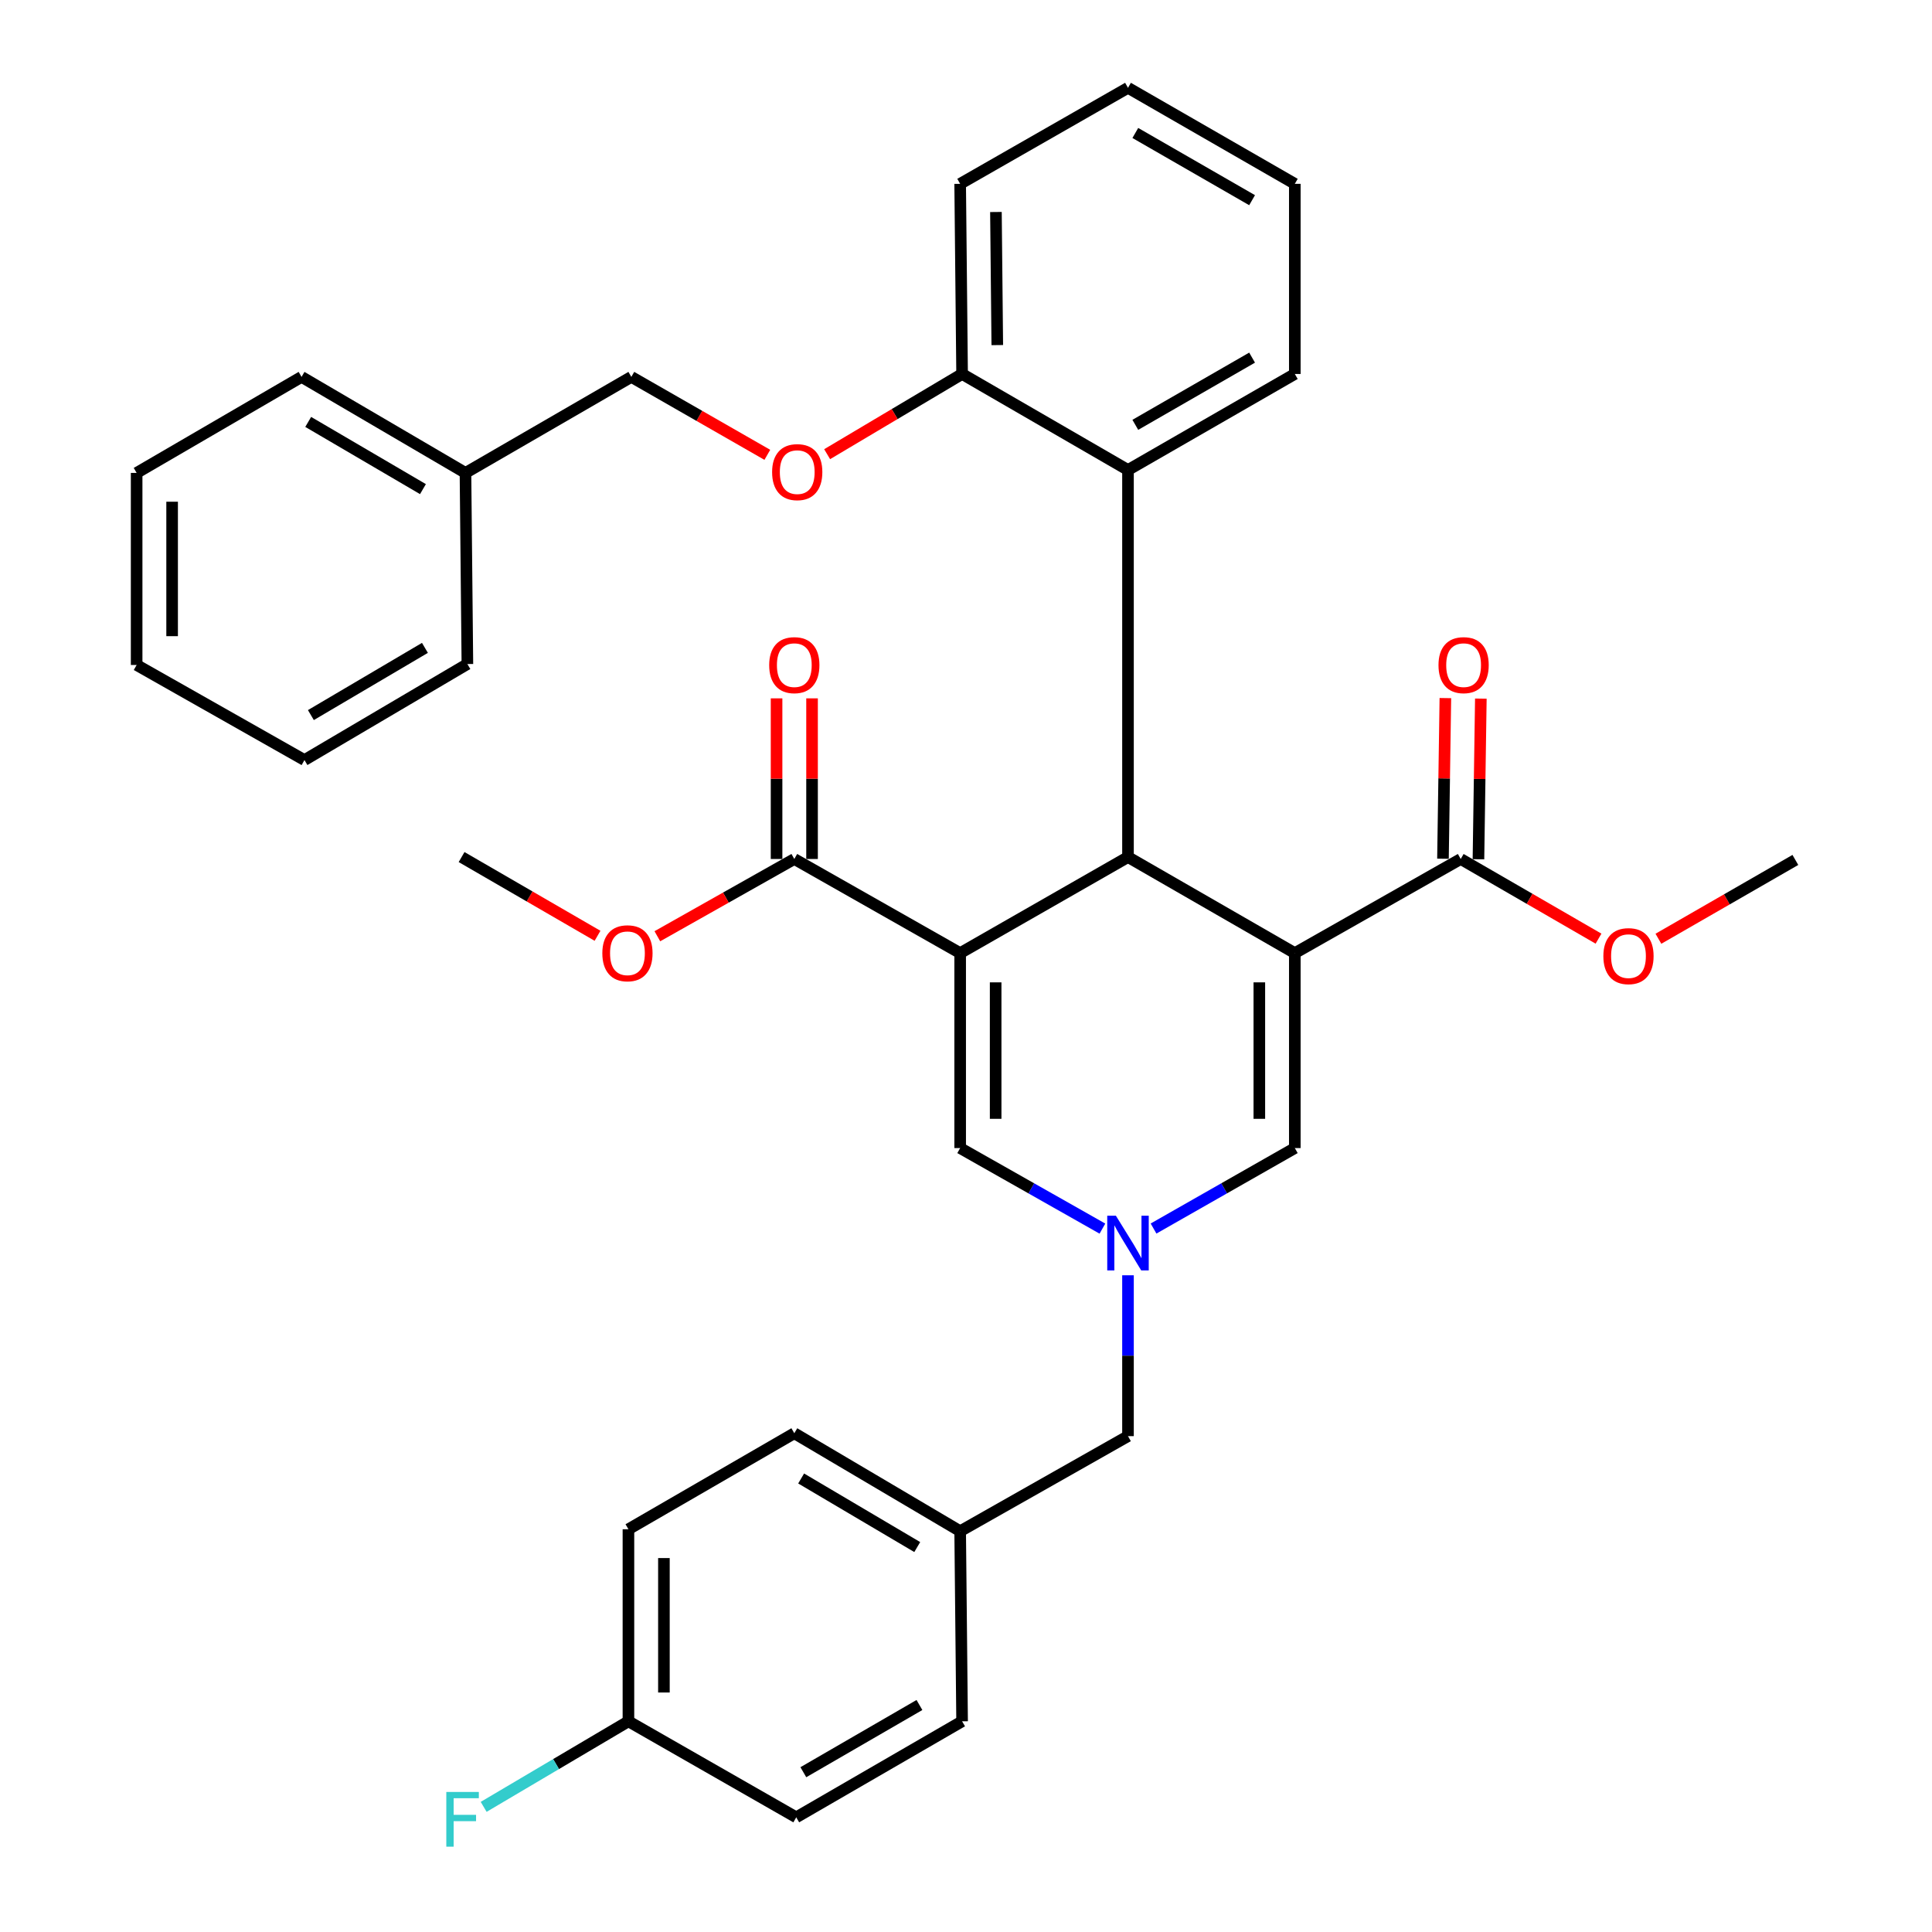 <?xml version='1.0' encoding='iso-8859-1'?>
<svg version='1.1' baseProfile='full'
              xmlns='http://www.w3.org/2000/svg'
                      xmlns:rdkit='http://www.rdkit.org/xml'
                      xmlns:xlink='http://www.w3.org/1999/xlink'
                  xml:space='preserve'
width='1000px' height='1000px' viewBox='0 0 1000 1000'>
<!-- END OF HEADER -->
<rect style='opacity:1.0;fill:#FFFFFF;stroke:none' width='1000' height='1000' x='0' y='0'> </rect>
<path class='bond-1' d='M 670.194,493.33 L 583.847,443.612' style='fill:none;fill-rule:evenodd;stroke:#000000;stroke-width:6px;stroke-linecap:butt;stroke-linejoin:miter;stroke-opacity:1' />
<path class='bond-4' d='M 670.194,493.33 L 670.194,594.237' style='fill:none;fill-rule:evenodd;stroke:#000000;stroke-width:6px;stroke-linecap:butt;stroke-linejoin:miter;stroke-opacity:1' />
<path class='bond-4' d='M 651.829,508.466 L 651.829,579.101' style='fill:none;fill-rule:evenodd;stroke:#000000;stroke-width:6px;stroke-linecap:butt;stroke-linejoin:miter;stroke-opacity:1' />
<path class='bond-5' d='M 670.194,493.33 L 756.062,444.612' style='fill:none;fill-rule:evenodd;stroke:#000000;stroke-width:6px;stroke-linecap:butt;stroke-linejoin:miter;stroke-opacity:1' />
<path class='bond-0' d='M 496.98,493.33 L 583.847,443.612' style='fill:none;fill-rule:evenodd;stroke:#000000;stroke-width:6px;stroke-linecap:butt;stroke-linejoin:miter;stroke-opacity:1' />
<path class='bond-6' d='M 496.98,493.33 L 411.133,444.612' style='fill:none;fill-rule:evenodd;stroke:#000000;stroke-width:6px;stroke-linecap:butt;stroke-linejoin:miter;stroke-opacity:1' />
<path class='bond-35' d='M 496.98,493.33 L 496.98,594.237' style='fill:none;fill-rule:evenodd;stroke:#000000;stroke-width:6px;stroke-linecap:butt;stroke-linejoin:miter;stroke-opacity:1' />
<path class='bond-35' d='M 515.345,508.466 L 515.345,579.101' style='fill:none;fill-rule:evenodd;stroke:#000000;stroke-width:6px;stroke-linecap:butt;stroke-linejoin:miter;stroke-opacity:1' />
<path class='bond-7' d='M 583.847,443.612 L 583.847,243.268' style='fill:none;fill-rule:evenodd;stroke:#000000;stroke-width:6px;stroke-linecap:butt;stroke-linejoin:miter;stroke-opacity:1' />
<path class='bond-2' d='M 597.072,635.891 L 633.633,615.064' style='fill:none;fill-rule:evenodd;stroke:#0000FF;stroke-width:6px;stroke-linecap:butt;stroke-linejoin:miter;stroke-opacity:1' />
<path class='bond-2' d='M 633.633,615.064 L 670.194,594.237' style='fill:none;fill-rule:evenodd;stroke:#000000;stroke-width:6px;stroke-linecap:butt;stroke-linejoin:miter;stroke-opacity:1' />
<path class='bond-3' d='M 570.612,635.93 L 533.796,615.083' style='fill:none;fill-rule:evenodd;stroke:#0000FF;stroke-width:6px;stroke-linecap:butt;stroke-linejoin:miter;stroke-opacity:1' />
<path class='bond-3' d='M 533.796,615.083 L 496.98,594.237' style='fill:none;fill-rule:evenodd;stroke:#000000;stroke-width:6px;stroke-linecap:butt;stroke-linejoin:miter;stroke-opacity:1' />
<path class='bond-12' d='M 583.847,660.083 L 583.847,701.712' style='fill:none;fill-rule:evenodd;stroke:#0000FF;stroke-width:6px;stroke-linecap:butt;stroke-linejoin:miter;stroke-opacity:1' />
<path class='bond-12' d='M 583.847,701.712 L 583.847,743.342' style='fill:none;fill-rule:evenodd;stroke:#000000;stroke-width:6px;stroke-linecap:butt;stroke-linejoin:miter;stroke-opacity:1' />
<path class='bond-11' d='M 765.243,444.749 L 765.864,403.176' style='fill:none;fill-rule:evenodd;stroke:#000000;stroke-width:6px;stroke-linecap:butt;stroke-linejoin:miter;stroke-opacity:1' />
<path class='bond-11' d='M 765.864,403.176 L 766.485,361.603' style='fill:none;fill-rule:evenodd;stroke:#FF0000;stroke-width:6px;stroke-linecap:butt;stroke-linejoin:miter;stroke-opacity:1' />
<path class='bond-11' d='M 746.88,444.474 L 747.501,402.901' style='fill:none;fill-rule:evenodd;stroke:#000000;stroke-width:6px;stroke-linecap:butt;stroke-linejoin:miter;stroke-opacity:1' />
<path class='bond-11' d='M 747.501,402.901 L 748.122,361.328' style='fill:none;fill-rule:evenodd;stroke:#FF0000;stroke-width:6px;stroke-linecap:butt;stroke-linejoin:miter;stroke-opacity:1' />
<path class='bond-13' d='M 756.062,444.612 L 791.726,465.228' style='fill:none;fill-rule:evenodd;stroke:#000000;stroke-width:6px;stroke-linecap:butt;stroke-linejoin:miter;stroke-opacity:1' />
<path class='bond-13' d='M 791.726,465.228 L 827.391,485.845' style='fill:none;fill-rule:evenodd;stroke:#FF0000;stroke-width:6px;stroke-linecap:butt;stroke-linejoin:miter;stroke-opacity:1' />
<path class='bond-10' d='M 420.316,444.612 L 420.316,403.038' style='fill:none;fill-rule:evenodd;stroke:#000000;stroke-width:6px;stroke-linecap:butt;stroke-linejoin:miter;stroke-opacity:1' />
<path class='bond-10' d='M 420.316,403.038 L 420.316,361.465' style='fill:none;fill-rule:evenodd;stroke:#FF0000;stroke-width:6px;stroke-linecap:butt;stroke-linejoin:miter;stroke-opacity:1' />
<path class='bond-10' d='M 401.95,444.612 L 401.95,403.038' style='fill:none;fill-rule:evenodd;stroke:#000000;stroke-width:6px;stroke-linecap:butt;stroke-linejoin:miter;stroke-opacity:1' />
<path class='bond-10' d='M 401.95,403.038 L 401.95,361.465' style='fill:none;fill-rule:evenodd;stroke:#FF0000;stroke-width:6px;stroke-linecap:butt;stroke-linejoin:miter;stroke-opacity:1' />
<path class='bond-14' d='M 411.133,444.612 L 375.689,464.605' style='fill:none;fill-rule:evenodd;stroke:#000000;stroke-width:6px;stroke-linecap:butt;stroke-linejoin:miter;stroke-opacity:1' />
<path class='bond-14' d='M 375.689,464.605 L 340.245,484.599' style='fill:none;fill-rule:evenodd;stroke:#FF0000;stroke-width:6px;stroke-linecap:butt;stroke-linejoin:miter;stroke-opacity:1' />
<path class='bond-8' d='M 583.847,243.268 L 497.98,193.57' style='fill:none;fill-rule:evenodd;stroke:#000000;stroke-width:6px;stroke-linecap:butt;stroke-linejoin:miter;stroke-opacity:1' />
<path class='bond-24' d='M 583.847,243.268 L 670.194,193.57' style='fill:none;fill-rule:evenodd;stroke:#000000;stroke-width:6px;stroke-linecap:butt;stroke-linejoin:miter;stroke-opacity:1' />
<path class='bond-24' d='M 587.638,219.896 L 648.081,185.107' style='fill:none;fill-rule:evenodd;stroke:#000000;stroke-width:6px;stroke-linecap:butt;stroke-linejoin:miter;stroke-opacity:1' />
<path class='bond-9' d='M 497.98,193.57 L 463.052,214.328' style='fill:none;fill-rule:evenodd;stroke:#000000;stroke-width:6px;stroke-linecap:butt;stroke-linejoin:miter;stroke-opacity:1' />
<path class='bond-9' d='M 463.052,214.328 L 428.125,235.087' style='fill:none;fill-rule:evenodd;stroke:#FF0000;stroke-width:6px;stroke-linecap:butt;stroke-linejoin:miter;stroke-opacity:1' />
<path class='bond-25' d='M 497.98,193.57 L 496.98,95.153' style='fill:none;fill-rule:evenodd;stroke:#000000;stroke-width:6px;stroke-linecap:butt;stroke-linejoin:miter;stroke-opacity:1' />
<path class='bond-25' d='M 516.194,178.621 L 515.494,109.729' style='fill:none;fill-rule:evenodd;stroke:#000000;stroke-width:6px;stroke-linecap:butt;stroke-linejoin:miter;stroke-opacity:1' />
<path class='bond-16' d='M 397.169,235.42 L 361.972,215.25' style='fill:none;fill-rule:evenodd;stroke:#FF0000;stroke-width:6px;stroke-linecap:butt;stroke-linejoin:miter;stroke-opacity:1' />
<path class='bond-16' d='M 361.972,215.25 L 326.776,195.08' style='fill:none;fill-rule:evenodd;stroke:#000000;stroke-width:6px;stroke-linecap:butt;stroke-linejoin:miter;stroke-opacity:1' />
<path class='bond-15' d='M 583.847,743.342 L 496.98,792.55' style='fill:none;fill-rule:evenodd;stroke:#000000;stroke-width:6px;stroke-linecap:butt;stroke-linejoin:miter;stroke-opacity:1' />
<path class='bond-27' d='M 858.39,485.895 L 893.833,465.498' style='fill:none;fill-rule:evenodd;stroke:#FF0000;stroke-width:6px;stroke-linecap:butt;stroke-linejoin:miter;stroke-opacity:1' />
<path class='bond-27' d='M 893.833,465.498 L 929.276,445.101' style='fill:none;fill-rule:evenodd;stroke:#000000;stroke-width:6px;stroke-linecap:butt;stroke-linejoin:miter;stroke-opacity:1' />
<path class='bond-26' d='M 309.285,484.365 L 274.102,463.988' style='fill:none;fill-rule:evenodd;stroke:#FF0000;stroke-width:6px;stroke-linecap:butt;stroke-linejoin:miter;stroke-opacity:1' />
<path class='bond-26' d='M 274.102,463.988 L 238.919,443.612' style='fill:none;fill-rule:evenodd;stroke:#000000;stroke-width:6px;stroke-linecap:butt;stroke-linejoin:miter;stroke-opacity:1' />
<path class='bond-21' d='M 496.98,792.55 L 497.98,890.947' style='fill:none;fill-rule:evenodd;stroke:#000000;stroke-width:6px;stroke-linecap:butt;stroke-linejoin:miter;stroke-opacity:1' />
<path class='bond-22' d='M 496.98,792.55 L 411.133,741.842' style='fill:none;fill-rule:evenodd;stroke:#000000;stroke-width:6px;stroke-linecap:butt;stroke-linejoin:miter;stroke-opacity:1' />
<path class='bond-22' d='M 474.763,800.756 L 414.67,765.261' style='fill:none;fill-rule:evenodd;stroke:#000000;stroke-width:6px;stroke-linecap:butt;stroke-linejoin:miter;stroke-opacity:1' />
<path class='bond-23' d='M 326.776,195.08 L 240.929,244.778' style='fill:none;fill-rule:evenodd;stroke:#000000;stroke-width:6px;stroke-linecap:butt;stroke-linejoin:miter;stroke-opacity:1' />
<path class='bond-17' d='M 325.276,890.947 L 325.276,791.54' style='fill:none;fill-rule:evenodd;stroke:#000000;stroke-width:6px;stroke-linecap:butt;stroke-linejoin:miter;stroke-opacity:1' />
<path class='bond-17' d='M 343.641,876.036 L 343.641,806.451' style='fill:none;fill-rule:evenodd;stroke:#000000;stroke-width:6px;stroke-linecap:butt;stroke-linejoin:miter;stroke-opacity:1' />
<path class='bond-18' d='M 325.276,890.947 L 287.809,913.087' style='fill:none;fill-rule:evenodd;stroke:#000000;stroke-width:6px;stroke-linecap:butt;stroke-linejoin:miter;stroke-opacity:1' />
<path class='bond-18' d='M 287.809,913.087 L 250.342,935.227' style='fill:none;fill-rule:evenodd;stroke:#33CCCC;stroke-width:6px;stroke-linecap:butt;stroke-linejoin:miter;stroke-opacity:1' />
<path class='bond-37' d='M 325.276,890.947 L 412.133,940.645' style='fill:none;fill-rule:evenodd;stroke:#000000;stroke-width:6px;stroke-linecap:butt;stroke-linejoin:miter;stroke-opacity:1' />
<path class='bond-19' d='M 412.133,940.645 L 497.98,890.947' style='fill:none;fill-rule:evenodd;stroke:#000000;stroke-width:6px;stroke-linecap:butt;stroke-linejoin:miter;stroke-opacity:1' />
<path class='bond-19' d='M 415.809,917.296 L 475.902,882.507' style='fill:none;fill-rule:evenodd;stroke:#000000;stroke-width:6px;stroke-linecap:butt;stroke-linejoin:miter;stroke-opacity:1' />
<path class='bond-20' d='M 325.276,791.54 L 411.133,741.842' style='fill:none;fill-rule:evenodd;stroke:#000000;stroke-width:6px;stroke-linecap:butt;stroke-linejoin:miter;stroke-opacity:1' />
<path class='bond-28' d='M 240.929,244.778 L 156.081,195.08' style='fill:none;fill-rule:evenodd;stroke:#000000;stroke-width:6px;stroke-linecap:butt;stroke-linejoin:miter;stroke-opacity:1' />
<path class='bond-28' d='M 218.919,253.17 L 159.526,218.381' style='fill:none;fill-rule:evenodd;stroke:#000000;stroke-width:6px;stroke-linecap:butt;stroke-linejoin:miter;stroke-opacity:1' />
<path class='bond-29' d='M 240.929,244.778 L 241.918,343.705' style='fill:none;fill-rule:evenodd;stroke:#000000;stroke-width:6px;stroke-linecap:butt;stroke-linejoin:miter;stroke-opacity:1' />
<path class='bond-30' d='M 670.194,193.57 L 670.194,95.153' style='fill:none;fill-rule:evenodd;stroke:#000000;stroke-width:6px;stroke-linecap:butt;stroke-linejoin:miter;stroke-opacity:1' />
<path class='bond-36' d='M 496.98,95.153 L 583.847,45.455' style='fill:none;fill-rule:evenodd;stroke:#000000;stroke-width:6px;stroke-linecap:butt;stroke-linejoin:miter;stroke-opacity:1' />
<path class='bond-33' d='M 156.081,195.08 L 70.724,244.778' style='fill:none;fill-rule:evenodd;stroke:#000000;stroke-width:6px;stroke-linecap:butt;stroke-linejoin:miter;stroke-opacity:1' />
<path class='bond-32' d='M 241.918,343.705 L 157.591,393.403' style='fill:none;fill-rule:evenodd;stroke:#000000;stroke-width:6px;stroke-linecap:butt;stroke-linejoin:miter;stroke-opacity:1' />
<path class='bond-32' d='M 219.945,335.338 L 160.916,370.127' style='fill:none;fill-rule:evenodd;stroke:#000000;stroke-width:6px;stroke-linecap:butt;stroke-linejoin:miter;stroke-opacity:1' />
<path class='bond-31' d='M 670.194,95.153 L 583.847,45.455' style='fill:none;fill-rule:evenodd;stroke:#000000;stroke-width:6px;stroke-linecap:butt;stroke-linejoin:miter;stroke-opacity:1' />
<path class='bond-31' d='M 648.081,103.615 L 587.638,68.826' style='fill:none;fill-rule:evenodd;stroke:#000000;stroke-width:6px;stroke-linecap:butt;stroke-linejoin:miter;stroke-opacity:1' />
<path class='bond-34' d='M 157.591,393.403 L 70.724,344.195' style='fill:none;fill-rule:evenodd;stroke:#000000;stroke-width:6px;stroke-linecap:butt;stroke-linejoin:miter;stroke-opacity:1' />
<path class='bond-38' d='M 70.724,244.778 L 70.724,344.195' style='fill:none;fill-rule:evenodd;stroke:#000000;stroke-width:6px;stroke-linecap:butt;stroke-linejoin:miter;stroke-opacity:1' />
<path class='bond-38' d='M 89.089,259.69 L 89.089,329.282' style='fill:none;fill-rule:evenodd;stroke:#000000;stroke-width:6px;stroke-linecap:butt;stroke-linejoin:miter;stroke-opacity:1' />
<path  class='atom-3' d='M 577.587 629.265
L 586.867 644.265
Q 587.787 645.745, 589.267 648.425
Q 590.747 651.105, 590.827 651.265
L 590.827 629.265
L 594.587 629.265
L 594.587 657.585
L 590.707 657.585
L 580.747 641.185
Q 579.587 639.265, 578.347 637.065
Q 577.147 634.865, 576.787 634.185
L 576.787 657.585
L 573.107 657.585
L 573.107 629.265
L 577.587 629.265
' fill='#0000FF'/>
<path  class='atom-10' d='M 399.643 244.368
Q 399.643 237.568, 403.003 233.768
Q 406.363 229.968, 412.643 229.968
Q 418.923 229.968, 422.283 233.768
Q 425.643 237.568, 425.643 244.368
Q 425.643 251.248, 422.243 255.168
Q 418.843 259.048, 412.643 259.048
Q 406.403 259.048, 403.003 255.168
Q 399.643 251.288, 399.643 244.368
M 412.643 255.848
Q 416.963 255.848, 419.283 252.968
Q 421.643 250.048, 421.643 244.368
Q 421.643 238.808, 419.283 236.008
Q 416.963 233.168, 412.643 233.168
Q 408.323 233.168, 405.963 235.968
Q 403.643 238.768, 403.643 244.368
Q 403.643 250.088, 405.963 252.968
Q 408.323 255.848, 412.643 255.848
' fill='#FF0000'/>
<path  class='atom-11' d='M 398.133 344.275
Q 398.133 337.475, 401.493 333.675
Q 404.853 329.875, 411.133 329.875
Q 417.413 329.875, 420.773 333.675
Q 424.133 337.475, 424.133 344.275
Q 424.133 351.155, 420.733 355.075
Q 417.333 358.955, 411.133 358.955
Q 404.893 358.955, 401.493 355.075
Q 398.133 351.195, 398.133 344.275
M 411.133 355.755
Q 415.453 355.755, 417.773 352.875
Q 420.133 349.955, 420.133 344.275
Q 420.133 338.715, 417.773 335.915
Q 415.453 333.075, 411.133 333.075
Q 406.813 333.075, 404.453 335.875
Q 402.133 338.675, 402.133 344.275
Q 402.133 349.995, 404.453 352.875
Q 406.813 355.755, 411.133 355.755
' fill='#FF0000'/>
<path  class='atom-12' d='M 744.561 344.275
Q 744.561 337.475, 747.921 333.675
Q 751.281 329.875, 757.561 329.875
Q 763.841 329.875, 767.201 333.675
Q 770.561 337.475, 770.561 344.275
Q 770.561 351.155, 767.161 355.075
Q 763.761 358.955, 757.561 358.955
Q 751.321 358.955, 747.921 355.075
Q 744.561 351.195, 744.561 344.275
M 757.561 355.755
Q 761.881 355.755, 764.201 352.875
Q 766.561 349.955, 766.561 344.275
Q 766.561 338.715, 764.201 335.915
Q 761.881 333.075, 757.561 333.075
Q 753.241 333.075, 750.881 335.875
Q 748.561 338.675, 748.561 344.275
Q 748.561 349.995, 750.881 352.875
Q 753.241 355.755, 757.561 355.755
' fill='#FF0000'/>
<path  class='atom-14' d='M 829.898 494.89
Q 829.898 488.09, 833.258 484.29
Q 836.618 480.49, 842.898 480.49
Q 849.178 480.49, 852.538 484.29
Q 855.898 488.09, 855.898 494.89
Q 855.898 501.77, 852.498 505.69
Q 849.098 509.57, 842.898 509.57
Q 836.658 509.57, 833.258 505.69
Q 829.898 501.81, 829.898 494.89
M 842.898 506.37
Q 847.218 506.37, 849.538 503.49
Q 851.898 500.57, 851.898 494.89
Q 851.898 489.33, 849.538 486.53
Q 847.218 483.69, 842.898 483.69
Q 838.578 483.69, 836.218 486.49
Q 833.898 489.29, 833.898 494.89
Q 833.898 500.61, 836.218 503.49
Q 838.578 506.37, 842.898 506.37
' fill='#FF0000'/>
<path  class='atom-15' d='M 311.766 493.41
Q 311.766 486.61, 315.126 482.81
Q 318.486 479.01, 324.766 479.01
Q 331.046 479.01, 334.406 482.81
Q 337.766 486.61, 337.766 493.41
Q 337.766 500.29, 334.366 504.21
Q 330.966 508.09, 324.766 508.09
Q 318.526 508.09, 315.126 504.21
Q 311.766 500.33, 311.766 493.41
M 324.766 504.89
Q 329.086 504.89, 331.406 502.01
Q 333.766 499.09, 333.766 493.41
Q 333.766 487.85, 331.406 485.05
Q 329.086 482.21, 324.766 482.21
Q 320.446 482.21, 318.086 485.01
Q 315.766 487.81, 315.766 493.41
Q 315.766 499.13, 318.086 502.01
Q 320.446 504.89, 324.766 504.89
' fill='#FF0000'/>
<path  class='atom-19' d='M 231.009 927.515
L 247.849 927.515
L 247.849 930.755
L 234.809 930.755
L 234.809 939.355
L 246.409 939.355
L 246.409 942.635
L 234.809 942.635
L 234.809 955.835
L 231.009 955.835
L 231.009 927.515
' fill='#33CCCC'/>
</svg>
